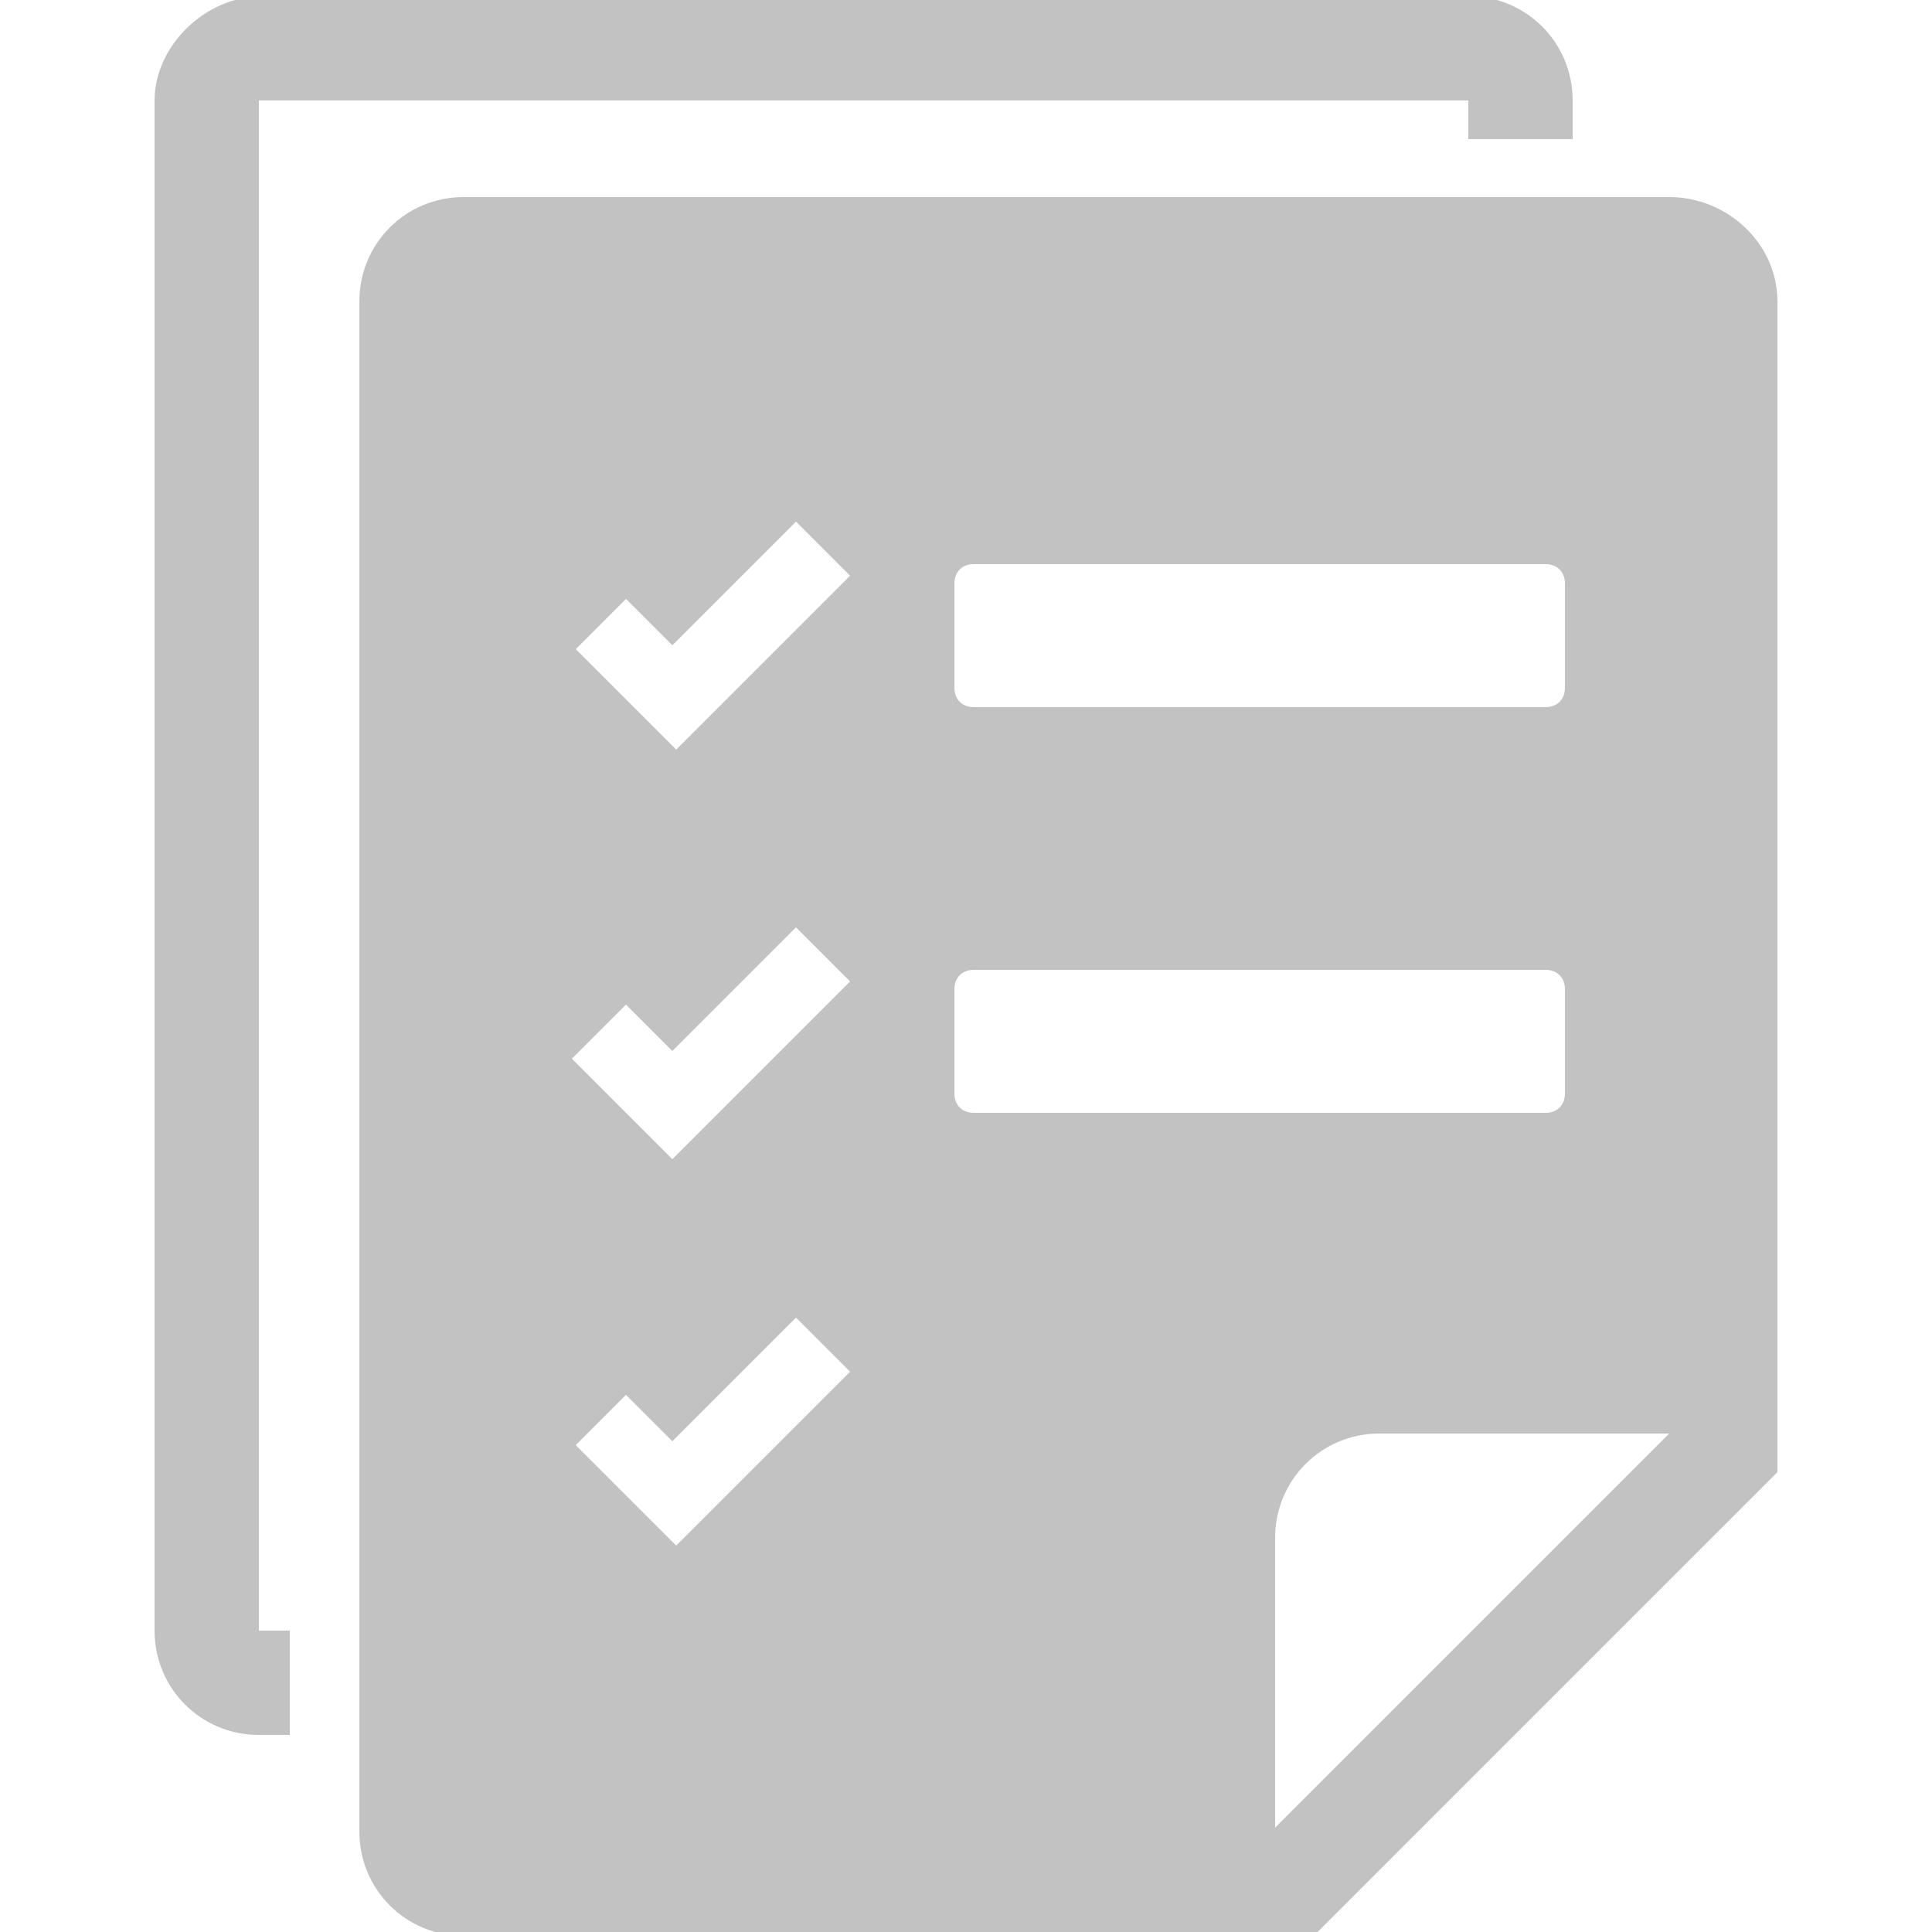 <?xml version="1.0" encoding="utf-8"?>
<!-- Generator: Adobe Illustrator 18.0.0, SVG Export Plug-In . SVG Version: 6.00 Build 0)  -->
<!DOCTYPE svg PUBLIC "-//W3C//DTD SVG 1.1//EN" "http://www.w3.org/Graphics/SVG/1.1/DTD/svg11.dtd">
<svg version="1.1" id="Layer_1" xmlns="http://www.w3.org/2000/svg" xmlns:xlink="http://www.w3.org/1999/xlink" x="0px" y="0px"
	 viewBox="0 0 50 50" enable-background="new 0 0 50 50" xml:space="preserve">
<path fill="#c2c2c2" d="M7.6,42.2l-0.9,0l0-39.6H38c0,0,0,0,0,0v1h2.7v-1c0-1.5-1.2-2.7-2.7-2.7H6.8C5.3-0.1,4,1.2,4,2.6v39.6
	c0,1.5,1.2,2.7,2.7,2.7h0.8V42.2z"/>
<path fill="#c2c2c2" d="M43.2,5.1H12c-1.5,0-2.7,1.2-2.7,2.7v39.6c0,1.5,1.2,2.7,2.7,2.7h22L46,38.1V7.8C46,6.3,44.7,5.1,43.2,5.1z
	 M24.7,15.1c0-0.3,0.2-0.5,0.5-0.5H40c0.3,0,0.5,0.2,0.5,0.5v2.7c0,0.3-0.2,0.5-0.5,0.5H25.2c-0.3,0-0.5-0.2-0.5-0.5V15.1z
	 M24.7,25.6c0-0.3,0.2-0.5,0.5-0.5H40c0.3,0,0.5,0.2,0.5,0.5v2.7c0,0.3-0.2,0.5-0.5,0.5H25.2c-0.3,0-0.5-0.2-0.5-0.5V25.6z
	 M16.2,15.5l1.2,1.2l3.2-3.2l1.4,1.4l-4.5,4.5l-2.6-2.6L16.2,15.5z M16.2,26l1.2,1.2l3.2-3.2l1.4,1.4L17.4,30l-2.6-2.6L16.2,26z
	 M16.2,36.1l1.2,1.2l3.2-3.2l1.4,1.4l-4.5,4.5l-2.6-2.6L16.2,36.1z M33,47.3L33,47.3l-21,0L33,47.3v-7.5c0-1.5,1.2-2.7,2.7-2.7h7.5
	L33,47.3z"/>
</svg>
